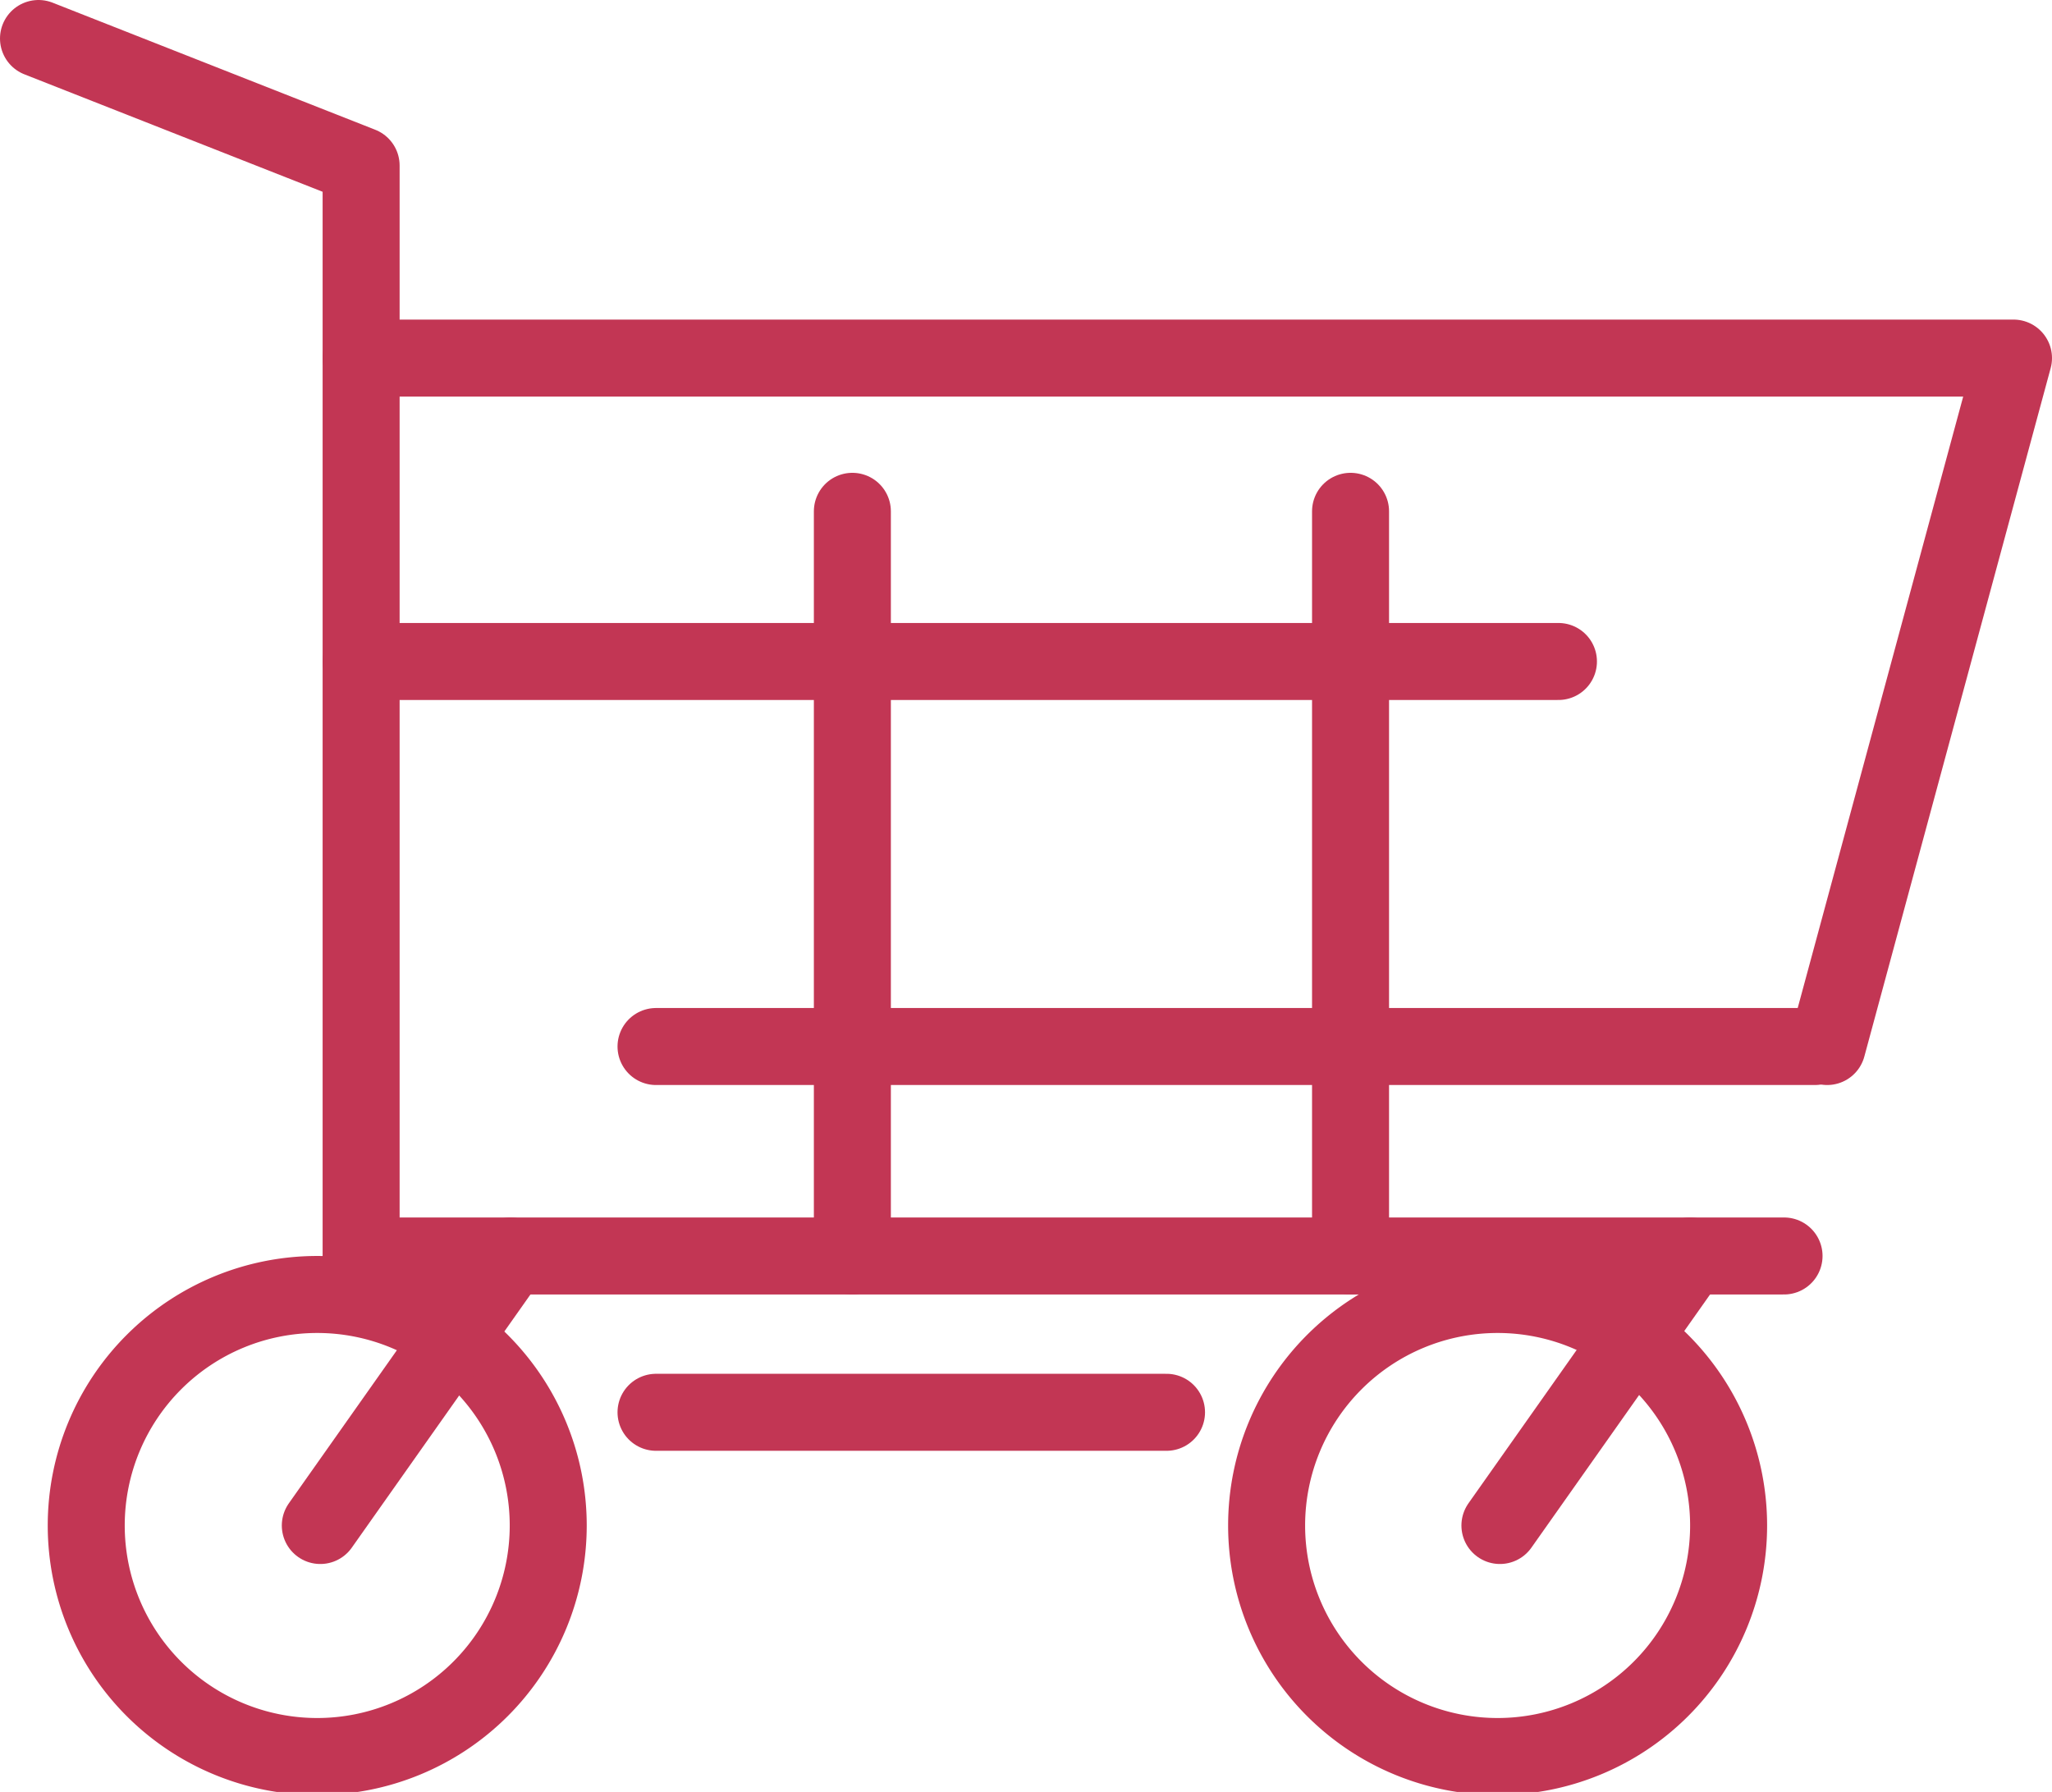 <svg xmlns="http://www.w3.org/2000/svg" viewBox="0 0 26.65 23.27"><defs><style>.cls-1{isolation:isolate;}.cls-2{fill:none;stroke:#c23654;stroke-linecap:round;stroke-linejoin:round;}</style></defs><title>Datový zdroj 4</title><g id="Vrstva_2" data-name="Vrstva 2"><g id="Vrstva_1-2" data-name="Vrstva 1"><g class="cls-1"><polyline class="cls-2" points="23.17 16.31 4.69 16.31 4.69 2.15 0.5 0.5"/><line class="cls-2" x1="8.52" y1="18.34" x2="15.15" y2="18.34"/><path class="cls-2" d="M22.45,19.81a3,3,0,1,1-3-3A3,3,0,0,1,22.45,19.81Z"/><path class="cls-2" d="M7.12,19.81a3,3,0,1,1-3-3A3,3,0,0,1,7.12,19.81Z"/><line class="cls-2" x1="4.16" y1="19.81" x2="6.63" y2="16.31"/><line class="cls-2" x1="19.48" y1="19.81" x2="21.95" y2="16.31"/><polyline class="cls-2" points="4.69 4.65 26.15 4.65 23.73 13.59"/><line class="cls-2" x1="11.07" y1="6.64" x2="11.07" y2="16.31"/><line class="cls-2" x1="20.24" y1="8.59" x2="4.69" y2="8.59"/><line class="cls-2" x1="23.57" y1="13.59" x2="8.52" y2="13.59"/><line class="cls-2" x1="17.54" y1="6.64" x2="17.54" y2="16.31"/></g></g></g></svg>